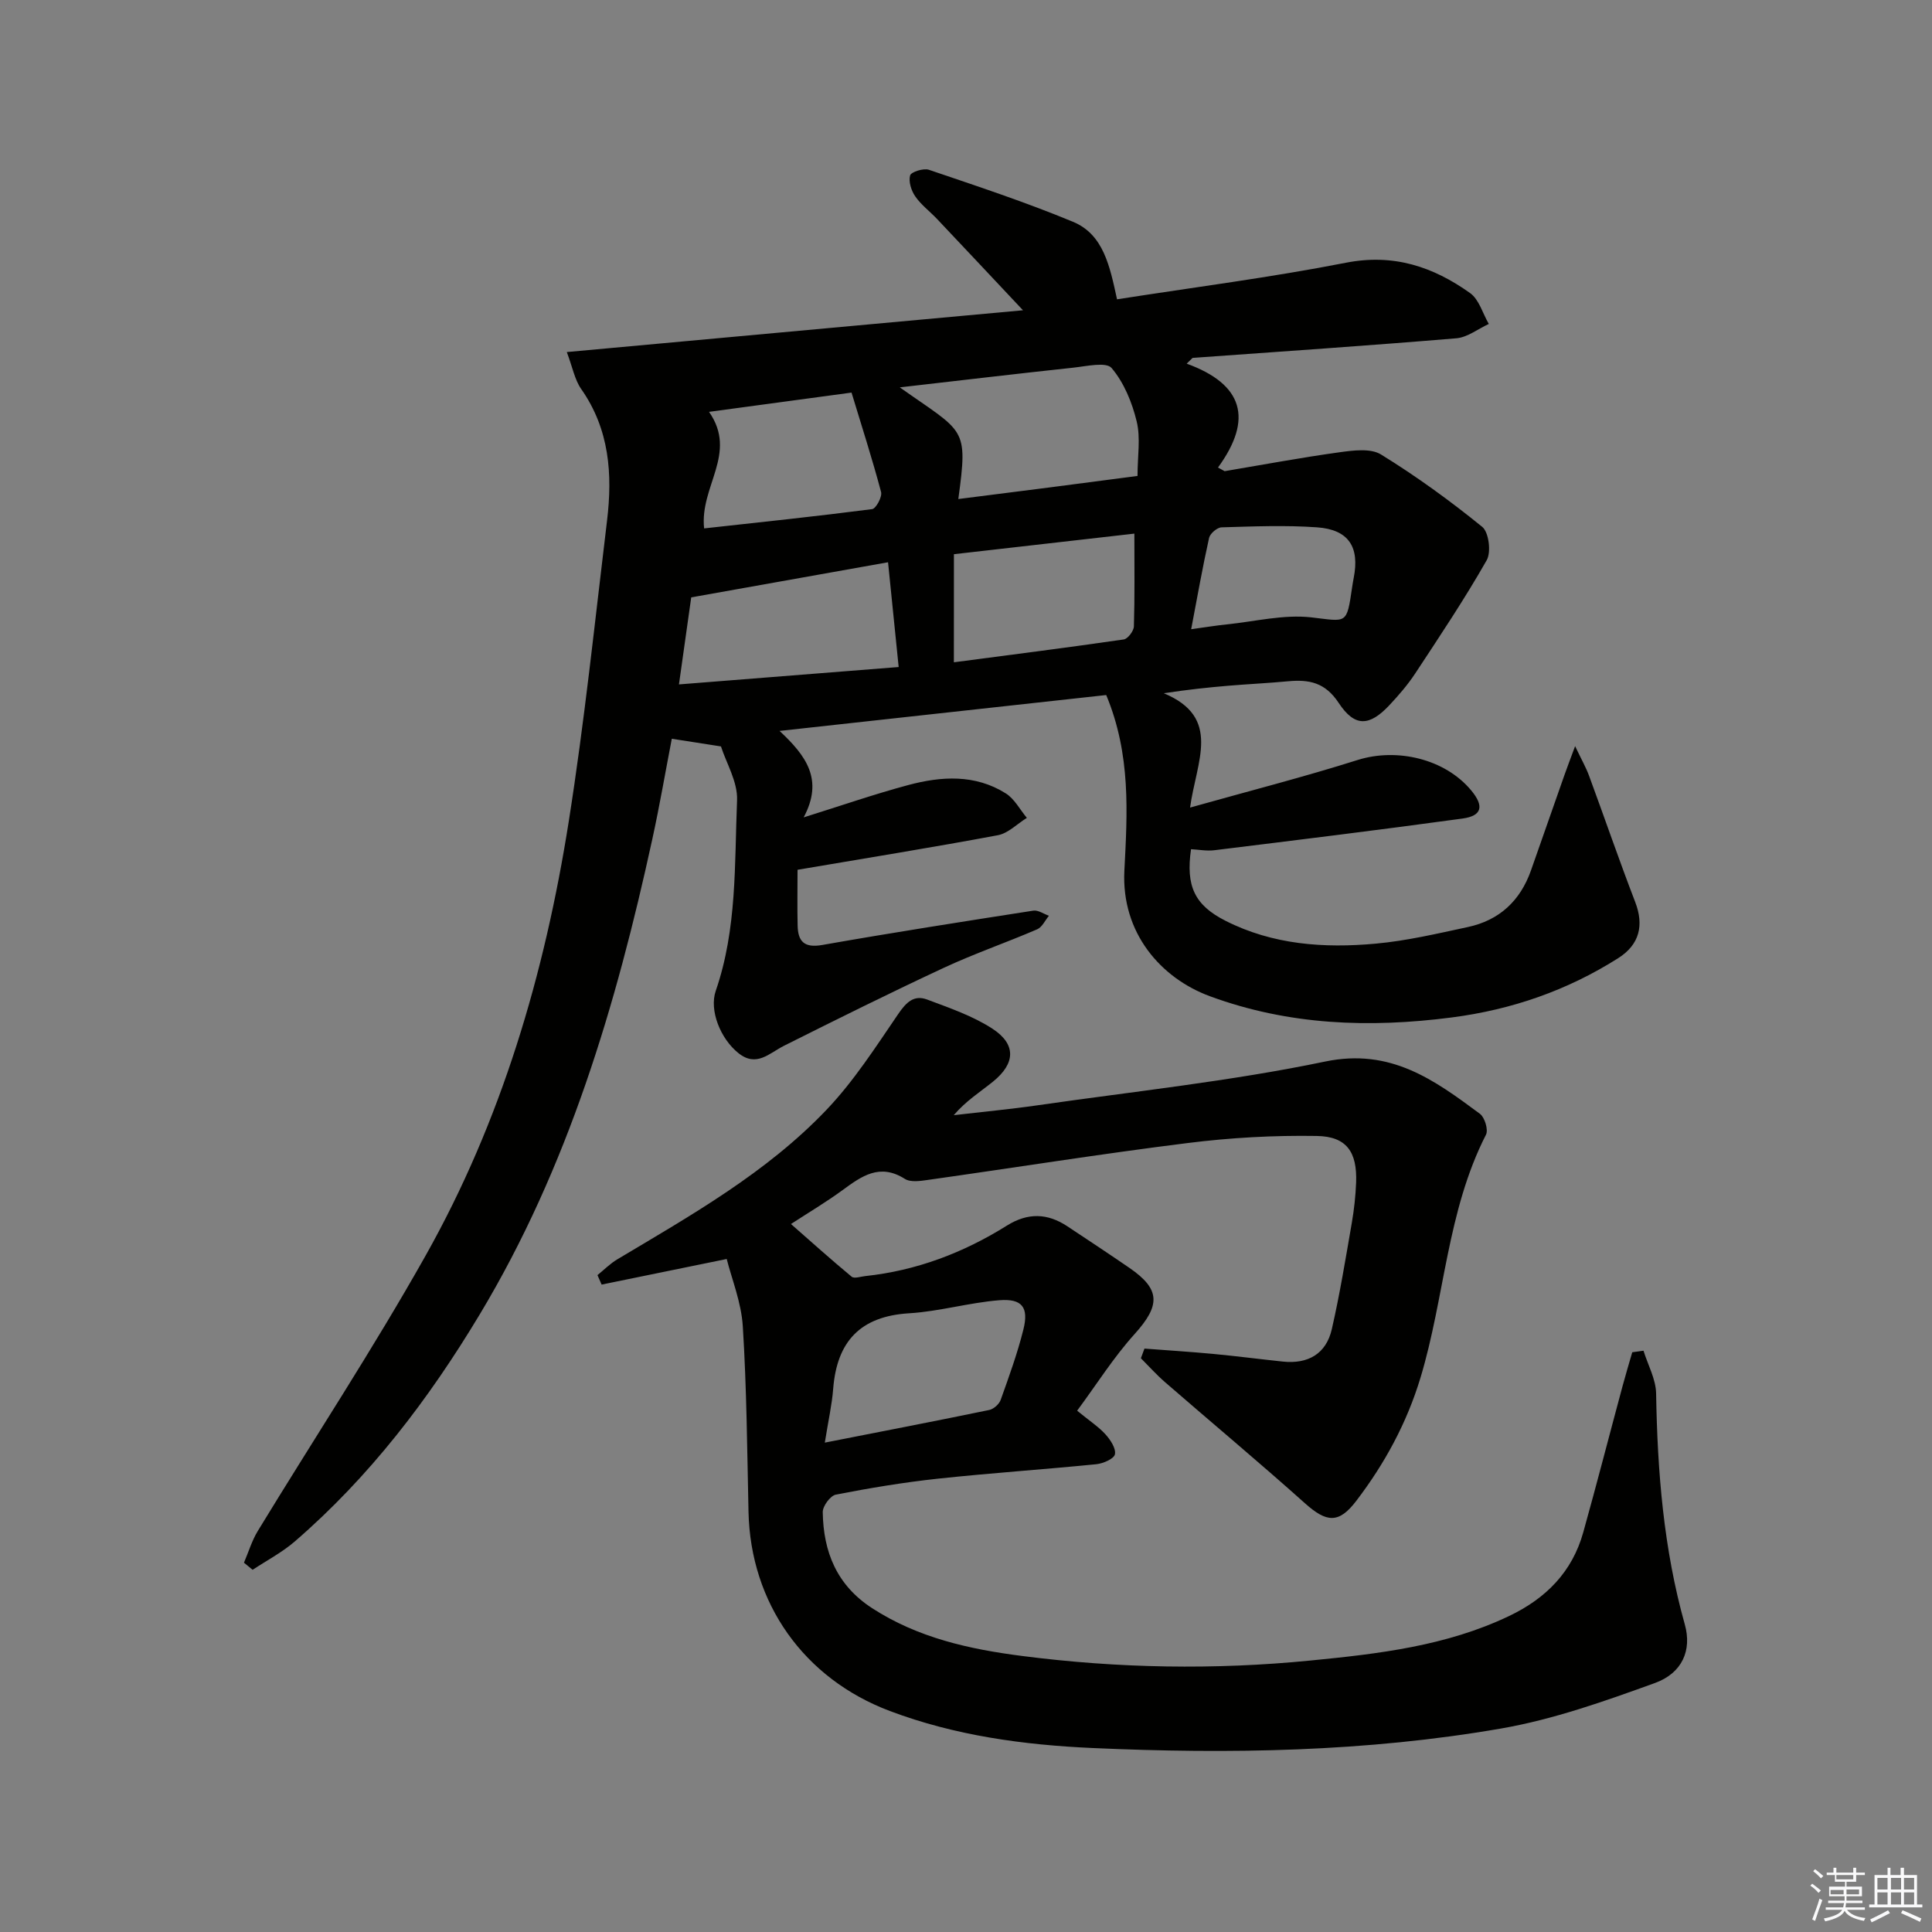 <svg enable-background="new 0 0 400 400" viewBox="0 0 400 400" xmlns="http://www.w3.org/2000/svg"><rect x="0" y="0" width="400" height="400" fill="#808080" stroke="none"/><path d="m245.69 75.29c11.66 4.24 13.84 11.41 6.48 21.51.46.25.92.5 1.38.75 7.92-1.33 15.81-2.81 23.76-3.91 2.84-.39 6.45-.88 8.62.46 7.3 4.5 14.29 9.57 20.95 14.98 1.37 1.11 1.88 5.23.93 6.9-4.57 8.03-9.72 15.73-14.81 23.46-1.55 2.35-3.42 4.51-5.35 6.57-4.11 4.37-7.15 4.59-10.49-.48-2.81-4.26-6.14-4.88-10.48-4.48-4.14.39-8.29.58-12.43.93-4.12.35-8.24.78-13.3 1.55 12.05 5.03 6.76 14.03 5.44 23.67 12.28-3.45 23.58-6.34 34.69-9.85 8.11-2.56 18.07-.27 23.53 6.31 2.68 3.23 2.25 5.25-1.81 5.81-17.1 2.35-34.24 4.45-51.37 6.56-1.59.2-3.24-.13-4.84-.21-1.1 7.6.71 11.56 7.12 14.81 9.83 4.99 20.45 5.72 31.13 4.74 6.4-.58 12.73-2.08 19.04-3.43 6.52-1.39 10.88-5.43 13.1-11.75 2.31-6.59 4.62-13.17 6.93-19.75.53-1.51 1.11-3.01 2.2-5.96 1.36 2.86 2.27 4.45 2.89 6.14 3.21 8.7 6.22 17.48 9.55 26.13 1.84 4.78.93 8.8-3.51 11.62-10.55 6.69-22.04 10.67-34.45 12.28-17.05 2.21-33.76 1.62-50.09-4.39-10.11-3.72-18.37-13.08-17.71-26 .61-11.9 1.39-24-3.76-36.36-22.3 2.45-44.96 4.94-67.63 7.43 5.48 5.13 9.18 10.05 4.99 17.9 7.87-2.46 14.69-4.83 21.64-6.69 6.86-1.84 13.86-2.27 20.2 1.72 1.81 1.13 2.93 3.35 4.37 5.07-1.99 1.23-3.85 3.18-5.99 3.59-13.51 2.53-27.09 4.71-41.49 7.16 0 4.03-.07 7.8.02 11.57.08 3.28 1.38 4.65 5.09 4 14.53-2.56 29.11-4.84 43.7-7.11 1-.16 2.16.68 3.24 1.06-.8.96-1.41 2.36-2.43 2.8-6.4 2.76-13.01 5.03-19.32 7.97-11.13 5.18-22.13 10.65-33.11 16.15-3.06 1.54-5.68 4.5-9.41 1.53-3.74-2.97-6.1-8.88-4.71-12.91 4.43-12.82 3.87-26.22 4.41-39.44.16-3.81-2.24-7.73-3.33-11.16-3.74-.58-6.67-1.04-10.18-1.59-1.33 6.88-2.52 13.85-4.03 20.76-7.5 34.41-17.41 67.91-35.74 98.43-10.54 17.54-22.78 33.61-38.31 47.02-2.63 2.27-5.79 3.92-8.71 5.85-.6-.49-1.19-.98-1.79-1.47.94-2.19 1.63-4.54 2.86-6.56 11.57-19 23.83-37.62 34.73-56.99 15.72-27.93 24.68-58.38 29.65-89.9 3.26-20.67 5.42-41.51 7.93-62.29 1.16-9.61.51-18.91-5.35-27.26-1.35-1.93-1.79-4.51-2.98-7.65 31.89-2.92 63.13-5.78 94.45-8.65-6.28-6.68-12.03-12.81-17.8-18.91-1.49-1.57-3.29-2.91-4.5-4.66-.83-1.19-1.43-3.08-1.07-4.35.21-.73 2.77-1.54 3.88-1.17 10.01 3.4 20.08 6.72 29.84 10.77 6.32 2.62 7.62 9.17 9.12 16.05 15.99-2.5 31.78-4.52 47.37-7.57 9.88-1.94 18.08.82 25.73 6.28 1.86 1.33 2.61 4.22 3.87 6.39-2.24 1.03-4.41 2.77-6.72 2.97-18.19 1.52-36.4 2.75-54.61 4.06-.4.4-.81.8-1.22 1.19zm-47.28 28.03c6.63-.84 12.68-1.6 18.72-2.38 6.02-.78 12.04-1.57 18.38-2.4 0-4.07.66-7.86-.17-11.28-.95-3.93-2.63-8.04-5.19-11.06-1.12-1.33-5.21-.37-7.92-.08-11.74 1.26-23.46 2.65-35.94 4.08 13.43 9.5 14.17 8.03 12.12 23.12zm-57.84 38.38c15.44-1.22 30.34-2.4 45.49-3.6-.78-7.73-1.46-14.39-2.2-21.69-14.05 2.51-27.24 4.86-40.75 7.27-.82 5.79-1.65 11.64-2.54 18.02zm56.92-4.58c11.94-1.57 23.57-3.05 35.17-4.73.84-.12 2.07-1.75 2.1-2.7.19-6.09.1-12.18.1-19.21-12.32 1.4-24.73 2.82-37.36 4.26-.01 7.77-.01 14.7-.01 22.38zm-51.71-27.72c11.52-1.27 23.17-2.49 34.78-3.99.8-.1 2.12-2.54 1.86-3.54-1.81-6.8-3.97-13.51-6.12-20.59-10.25 1.39-19.63 2.66-29.5 3.99 6.01 8.64-1.98 15.39-1.02 24.13zm100.84 20.87c3.15-.43 5.23-.78 7.33-.99 5.86-.6 11.83-2.11 17.55-1.46 7.39.85 7.3 1.6 8.44-6.21.1-.66.2-1.31.33-1.96 1.26-6.39-1.03-10-7.57-10.47-6.57-.47-13.19-.19-19.79 0-.91.03-2.37 1.27-2.58 2.18-1.33 5.94-2.38 11.94-3.71 18.91z" fill="#010100"/><path d="m340.27 279.65c.91 2.95 2.56 5.89 2.61 8.85.27 16.17 1.54 32.16 5.94 47.82 1.5 5.33-.51 10.08-6.21 12.14-10.4 3.76-20.99 7.53-31.83 9.41-27.96 4.85-56.27 5.31-84.56 4.04-14.27-.64-28.46-2.56-42-7.67-17.77-6.7-28.84-22.3-29.25-41.25-.28-12.8-.38-25.62-1.18-38.39-.31-4.98-2.31-9.85-3.33-13.94-9.24 1.89-17.57 3.59-25.9 5.3-.29-.65-.57-1.3-.86-1.96 1.36-1.1 2.62-2.38 4.11-3.27 15.3-9.13 30.91-17.94 43.31-30.96 5.66-5.94 10.19-13.01 14.84-19.82 1.64-2.41 3.25-4.03 5.98-3.01 4.63 1.74 9.43 3.38 13.53 6.04 4.96 3.23 4.77 7.19.13 10.95-2.67 2.16-5.61 3.99-8.14 6.96 5.78-.68 11.59-1.22 17.35-2.05 19.88-2.87 39.92-4.97 59.55-9.06 13.56-2.82 22.59 3.81 32.05 10.83.99.74 1.76 3.3 1.25 4.31-8.09 15.83-8.54 33.7-13.57 50.34-2.84 9.38-7.4 17.76-13.28 25.47-3.63 4.77-6.16 4.51-10.63.51-9.52-8.52-19.34-16.71-28.99-25.09-1.76-1.53-3.33-3.29-4.98-4.94.25-.67.49-1.33.74-2 4.77.37 9.54.66 14.3 1.11 4.79.45 9.57 1.08 14.35 1.58 5.22.55 8.97-1.6 10.14-6.72 1.66-7.26 2.86-14.62 4.13-21.96.48-2.77.79-5.6.9-8.41.23-6.28-1.94-9.52-8.13-9.62-8.9-.15-17.88.35-26.72 1.46-17.95 2.24-35.82 5.1-53.74 7.63-1.6.23-3.66.55-4.85-.21-5.19-3.29-8.93-.57-12.9 2.34-3.35 2.45-6.93 4.58-10.67 7.01 4.22 3.7 8.32 7.39 12.57 10.91.54.44 1.86-.03 2.81-.13 10.61-1.13 20.34-4.83 29.32-10.45 4.35-2.72 8.41-2.59 12.54.15 4.3 2.85 8.61 5.7 12.86 8.62 6.46 4.44 6.39 7.76 1.04 13.69-4.36 4.83-7.87 10.43-11.89 15.86 2.65 2.17 4.47 3.35 5.88 4.91 1.02 1.13 2.19 2.91 1.94 4.12-.19.93-2.44 1.91-3.85 2.05-10.91 1.09-21.86 1.82-32.76 2.99-7.09.76-14.15 1.94-21.15 3.3-1.15.22-2.75 2.38-2.73 3.63.13 8.23 2.89 15.13 10.23 19.89 9.5 6.15 20.13 8.49 31.04 9.89 19.87 2.56 39.83 2.91 59.76.94 14.04-1.38 28.06-3 41.07-9.21 7.63-3.64 13.07-9.12 15.36-17.34 2.81-10.06 5.41-20.17 8.13-30.25.63-2.35 1.34-4.68 2.01-7.02.76-.1 1.55-.21 2.33-.32zm-169.5 19.03c12.07-2.37 23.07-4.49 34.04-6.76.92-.19 2.05-1.2 2.37-2.09 1.72-4.82 3.48-9.65 4.71-14.6 1.13-4.56-.27-6.41-5.01-6.03-6.25.5-12.4 2.32-18.65 2.7-10.14.61-14.96 5.86-15.73 15.64-.25 3.26-.99 6.48-1.73 11.14z" fill="#010100"/><g fill="#fafafb"><path d="m374.8 390.4.4-.4c.7.5 1.3 1 1.8 1.4l-.5.5c-.5-.6-1.1-1.1-1.7-1.5zm1 7.3-.6-.3c.5-1.4 1.1-2.8 1.5-4.3.2.1.4.2.6.3-.5 1.3-1 2.8-1.5 4.3zm-.4-10.3.4-.4c.4.3 1 .8 1.7 1.4l-.5.5c-.4-.5-1-1-1.6-1.5zm2.5.3h1.7v-1h.6v1h3.5v-1h.6v1h1.8v.5h-1.8v1.4h-2v1h3.2v2h-3.2v.9h3.3v.5h-3.4c0 .3-.1.6-.1.9h4v.5h-3.7c.7.9 1.9 1.5 3.8 1.7-.1.2-.2.4-.3.6-2.1-.4-3.5-1.1-4-2.1-.4 1-1.8 1.7-4 2.2-.1-.2-.2-.4-.3-.6 2.1-.4 3.4-1 3.8-1.8h-3.4v-.5h3.6c.1-.3.1-.6.2-.9h-3.3v-.5h3.4c0-.3 0-.6 0-.9h-3.2v-2h3.3v-1h-2.1v-1.4h-1.7v-.5zm1.1 3.5v1h2.7c0-.3 0-.4 0-.4 0-.1 0-.2 0-.2 0-.1 0-.2 0-.3h-2.7zm1.2-3v.9h3.5v-.9zm4.7 3h-2.6v.6.4h2.6z"/><path d="m393.6 386.7h.6v1.5h2.7v6.1h1.1v.6h-11v-.6h1.1v-6.1h2.7v-1.5h.6v1.5h2.1v-1.5zm-2.7 8.8.4.6c-1.2.6-2.5 1.3-3.8 1.9-.1-.2-.2-.4-.3-.6 1.2-.6 2.5-1.2 3.7-1.9zm-2.2-6.7v2.4h2.1v-2.4zm0 3v2.5h2.1v-2.5zm2.8-3v2.4h2.1v-2.4zm0 3v2.5h2.1v-2.5zm6 6.1c-1.4-.7-2.7-1.3-3.9-1.8l.3-.6c1.5.6 2.7 1.2 3.9 1.7zm-1.2-9.1h-2.1v2.4h2.1zm-2.1 3v2.5h2.1v-2.5z"/></g></svg>